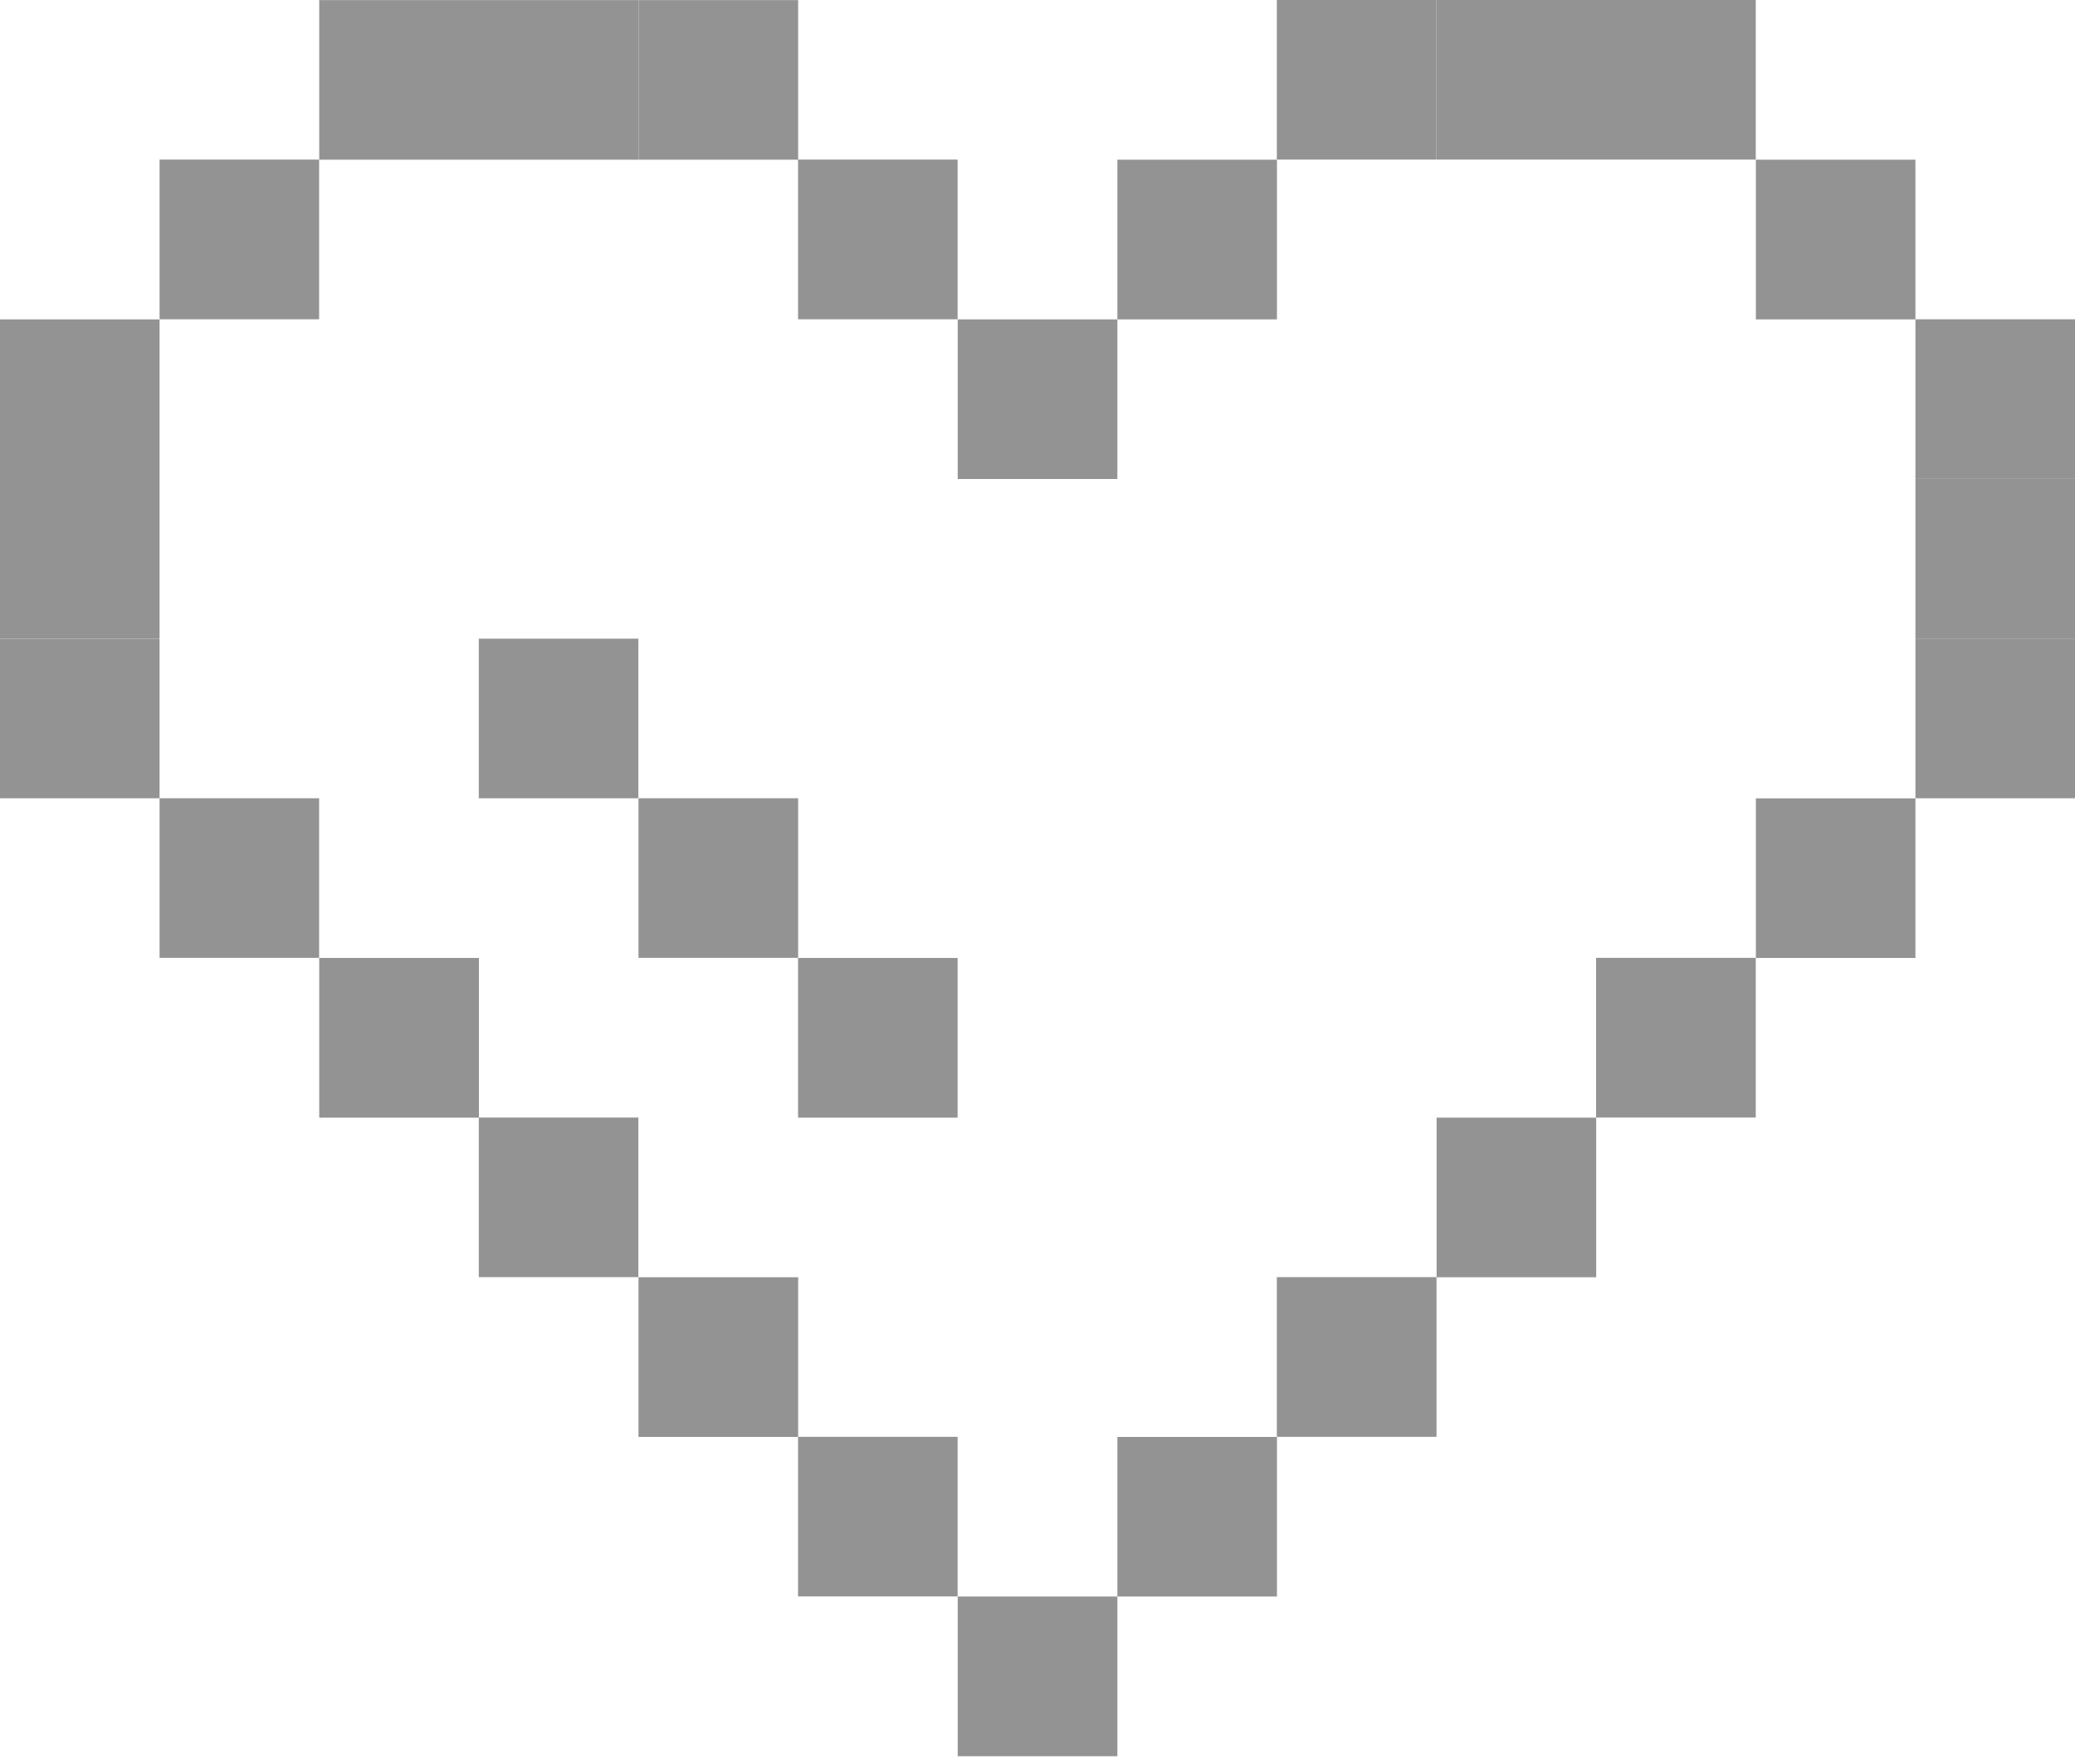 <svg
  width="20"
  height="17"
  viewBox="0 0 20 17"
  fill="none"
  xmlns="http://www.w3.org/2000/svg"
>
    <path
    d="M7.693 0.001H6.154V1.539H7.693V0.001Z"
    fill="#939393"
  />
    <path
    d="M6.153 0.001H4.615V1.539H6.153V0.001Z"
    fill="#939393"
  />
    <path
    d="M4.616 0.001H3.077V1.539H4.616V0.001Z"
    fill="#939393"
  />
    <path d="M3.076 1.538H1.538V3.077H3.076V1.538Z" fill="#939393" />
    <path d="M1.538 3.078H0V4.616H1.538V3.078Z" fill="#939393" />
    <path d="M1.538 4.615H0V6.154H1.538V4.615Z" fill="#939393" />
    <path d="M1.538 6.155H0V7.693H1.538V6.155Z" fill="#939393" />
    <path d="M3.076 7.693H1.538V9.231H3.076V7.693Z" fill="#939393" />
    <path
    d="M4.616 9.232H3.077V10.771H4.616V9.232Z"
    fill="#939393"
  />
    <path d="M6.153 6.155H4.615V7.693H6.153V6.155Z" fill="#939393" />
    <path
    d="M7.693 7.693H6.154V9.231H7.693V7.693Z"
    fill="#939393"
  />
    <path
    d="M9.23 9.232H7.692V10.771H9.23V9.232Z"
    fill="#939393"
  />
    <path d="M6.153 10.77H4.615V12.308H6.153V10.77Z" fill="#939393" />
    <path
    d="M7.693 12.309H6.154V13.848H7.693V12.309Z"
    fill="#939393"
  />
    <path
    d="M9.23 13.847H7.692V15.385H9.23V13.847Z"
    fill="#939393"
  />
    <path
    d="M10.77 15.386H9.231V16.925H10.77V15.386Z"
    fill="#939393"
  />
    <path
    d="M9.23 1.538H7.692V3.077H9.23V1.538Z"
    fill="#939393"
  />
    <path
    d="M12.307 1.538L13.846 1.538V-8.9407e-06L12.307 -8.9407e-06V1.538Z"
    fill="#939393"
  />
    <path
    d="M13.847 1.538L15.385 1.538V-8.9407e-06L13.847 -8.9407e-06V1.538Z"
    fill="#939393"
  />
    <path
    d="M15.384 1.538L16.923 1.538V-8.9407e-06L15.384 -8.9407e-06V1.538Z"
    fill="#939393"
  />
    <path
    d="M16.924 3.078H18.462V1.539L16.924 1.539V3.078Z"
    fill="#939393"
  />
    <path d="M18.462 4.615H20V3.077H18.462V4.615Z" fill="#939393" />
    <path d="M18.462 6.155H20V4.616H18.462V6.155Z" fill="#939393" />
    <path d="M18.462 7.693H20V6.154H18.462V7.693Z" fill="#939393" />
    <path
    d="M16.924 9.232H18.462V7.694H16.924V9.232Z"
    fill="#939393"
  />
    <path
    d="M15.384 10.77H16.923V9.231H15.384V10.77Z"
    fill="#939393"
  />
    <path
    d="M13.847 12.309H15.385V10.771H13.847V12.309Z"
    fill="#939393"
  />
    <path
    d="M12.307 13.847H13.846V12.308H12.307V13.847Z"
    fill="#939393"
  />
    <path
    d="M10.77 15.386H12.308V13.848H10.77V15.386Z"
    fill="#939393"
  />
    <path
    d="M10.77 3.078H12.308V1.539L10.77 1.539V3.078Z"
    fill="#939393"
  />
    <path
    d="M10.77 3.078H9.231V4.616H10.77V3.078Z"
    fill="#939393"
  />
</svg>
